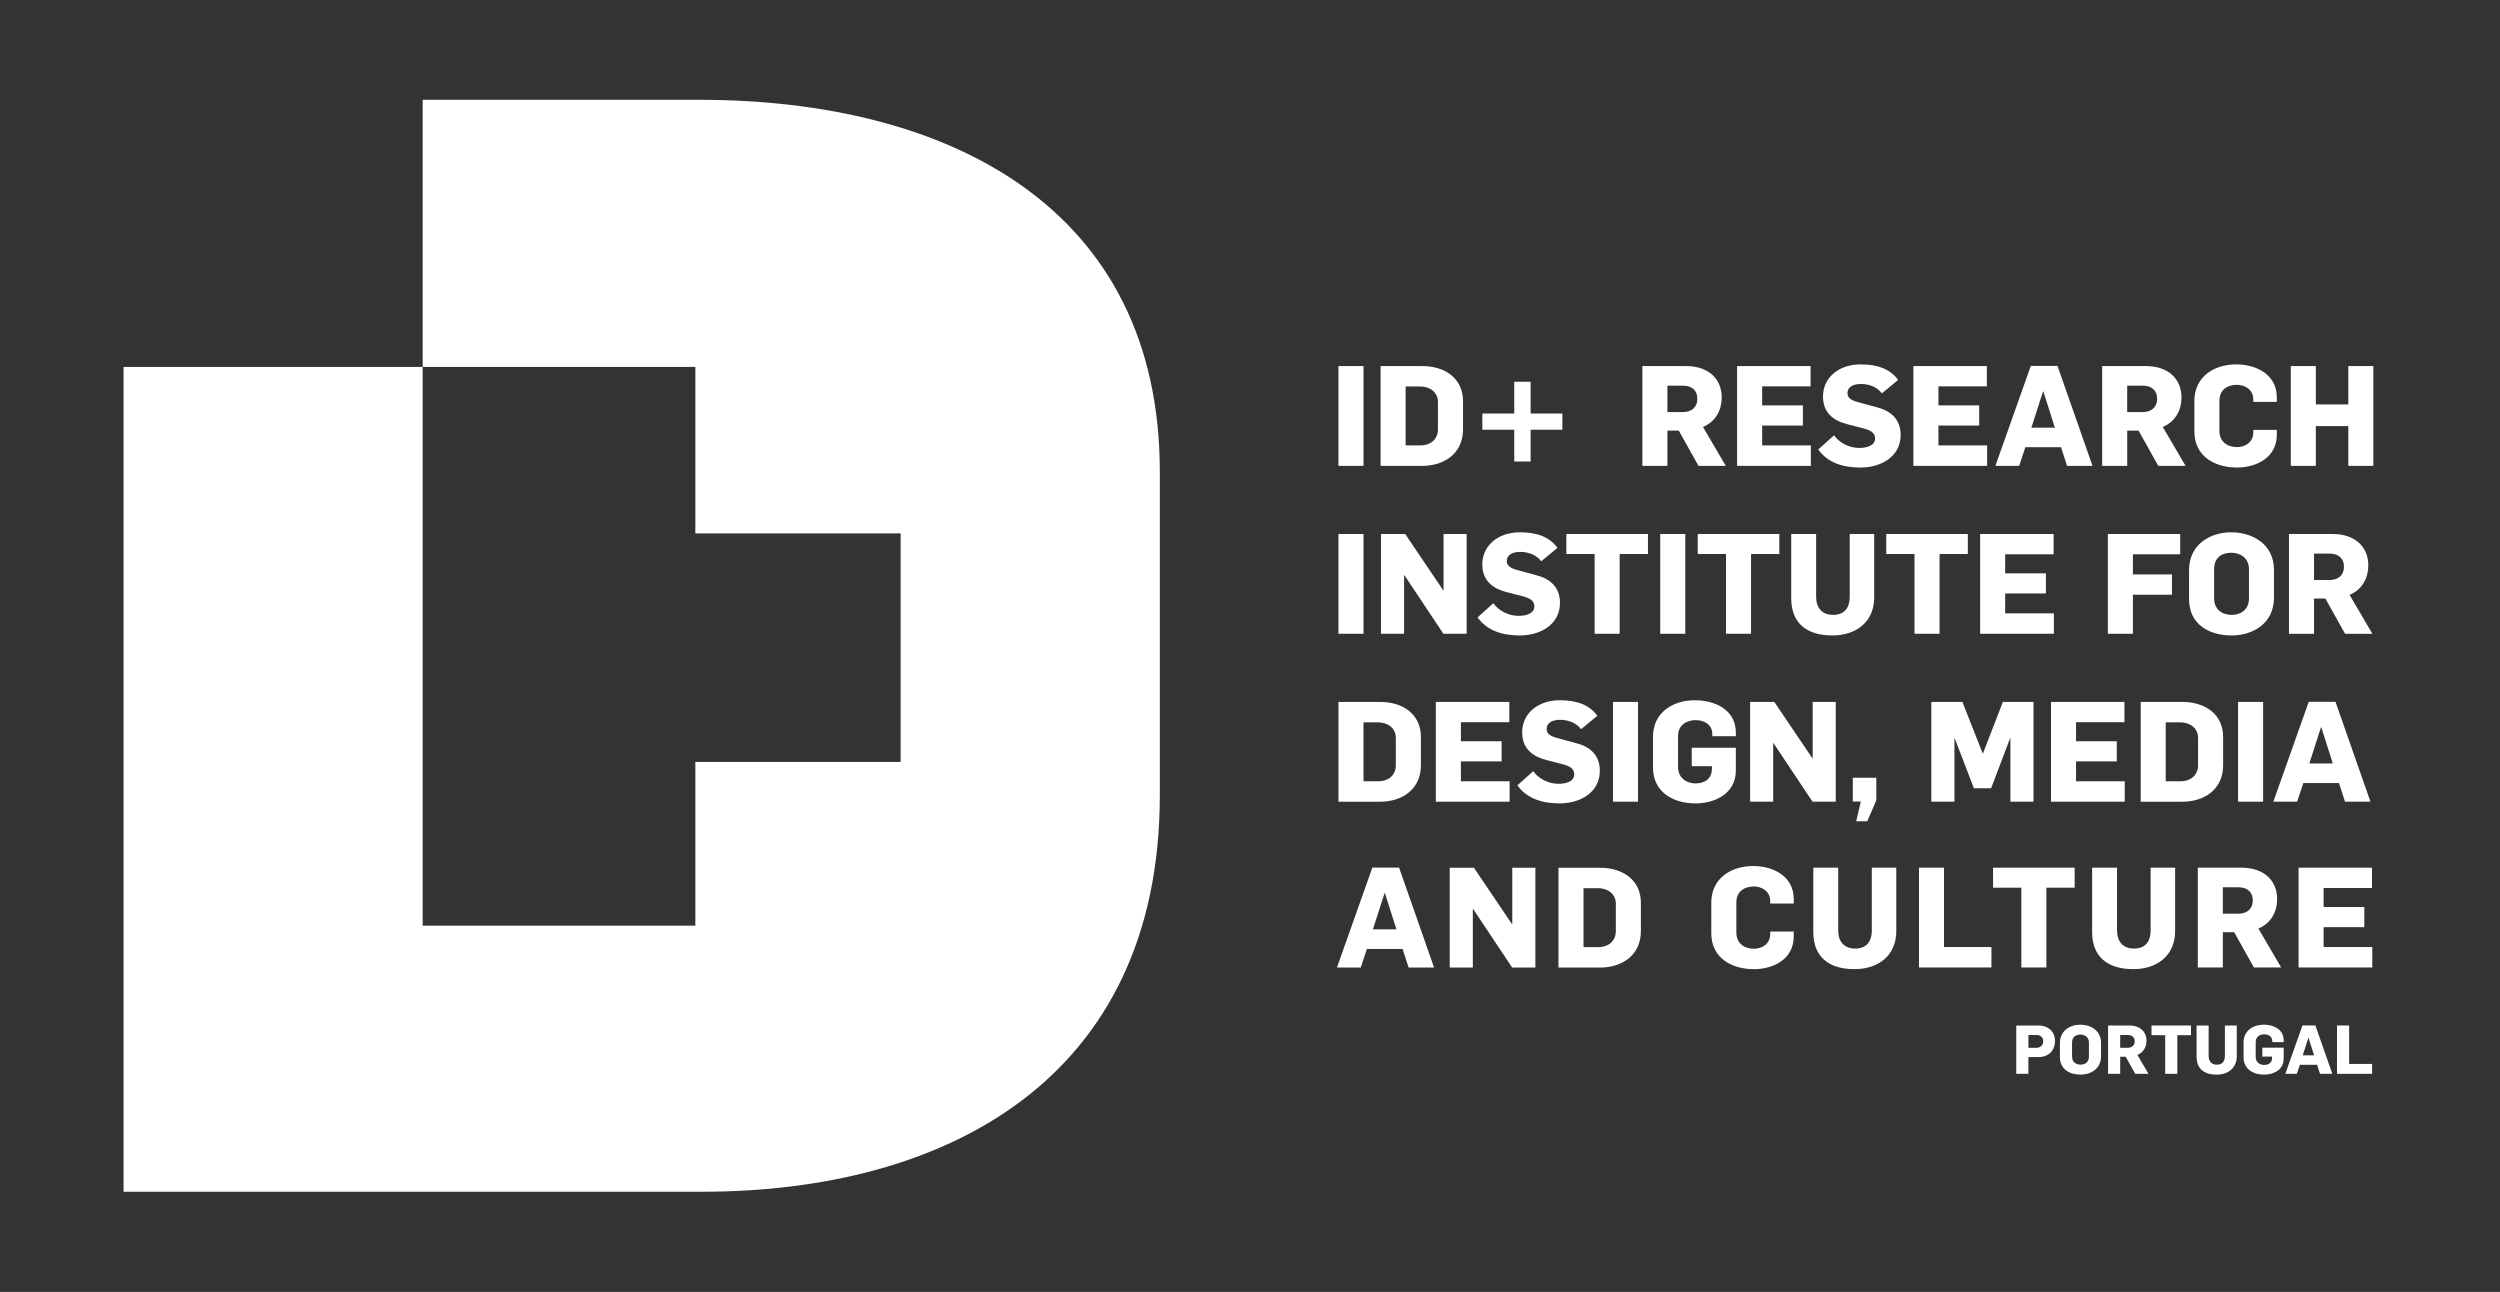 <?xml version="1.0" encoding="UTF-8"?>
<svg id="Layer_1" data-name="Layer 1" xmlns="http://www.w3.org/2000/svg" viewBox="0 0 975.84 504.28">
  <rect x="0" y="0" width="975.84" height="504.28" fill="#333333" stroke="none"/>
  <defs>
    <style>
      .cls-1 {
        fill: #fff;
        stroke-width: 0px;
      }
    </style>
  </defs>
  <polygon class="cls-1" points="522.45 142.89 532.23 142.89 532.23 181.84 522.45 181.84 522.45 142.89 522.45 142.89"/>
  <path class="cls-1" d="M538.89,142.89h16.28c8.69,0,15.9,4.64,15.9,13.71v10.98c0,9.67-7.65,14.26-15.84,14.26h-16.33v-38.95h0ZM554.62,173.86c3.55,0,6.66-2.24,6.66-6.23v-10.71c0-3.77-3.06-6.06-6.94-6.06h-5.68v23h5.95Z"/>
  <polygon class="cls-1" points="591.06 167.74 578.61 167.74 578.61 161.41 591.06 161.41 591.06 149.01 597.45 149.01 597.45 161.41 609.85 161.41 609.85 167.74 597.45 167.74 597.45 180.14 591.06 180.14 591.06 167.74 591.06 167.74"/>
  <path class="cls-1" d="M641.08,142.89h17.04c8.85,0,13.93,5.08,13.93,12.29,0,4.75-2.29,9.39-7.32,11.47l8.9,15.19h-10.65l-7.7-13.77h-4.42v13.77h-9.78v-38.95h0ZM656.86,160.86c3.55,0,5.68-2.02,5.68-5.19,0-3.33-2.18-5.14-5.68-5.14h-6.01v10.32h6.01Z"/>
  <polygon class="cls-1" points="678.05 142.89 706.73 142.89 706.73 150.81 687.83 150.81 687.83 158.24 703.73 158.24 703.73 166.11 687.83 166.11 687.83 173.86 706.84 173.86 706.84 181.84 678.05 181.84 678.05 142.89 678.05 142.89"/>
  <path class="cls-1" d="M709.72,175.45l6.17-5.52c2.02,2.84,5.79,4.92,9.89,4.92,2.95,0,6.12-.93,6.12-3.66,0-2.4-1.97-3.28-4.37-3.93l-6.72-1.75c-5.3-1.42-9.23-4.48-9.23-10.76,0-7.27,6.06-12.51,14.69-12.51,6.88,0,11.58,1.91,14.64,6.06l-6.34,5.24c-1.8-2.46-5.08-3.66-8.14-3.66-2.84,0-5.3.98-5.3,3.66,0,2.24,2.35,3,5.3,3.77l6.12,1.64c5.57,1.42,9.34,4.75,9.34,10.82,0,8.47-7.65,12.73-15.68,12.73-6.83,0-12.78-1.86-16.5-7.05h0Z"/>
  <polygon class="cls-1" points="746.86 142.89 775.54 142.89 775.54 150.81 756.64 150.81 756.64 158.24 772.54 158.24 772.54 166.11 756.64 166.11 756.64 173.86 775.65 173.86 775.65 181.84 746.86 181.84 746.86 142.89 746.86 142.89"/>
  <path class="cls-1" d="M792.69,142.84h10.43l13.66,39h-9.94l-2.35-7.27h-13.93l-2.4,7.27h-9.29l13.82-39h0ZM802.09,166.93l-4.48-14.09h-.16l-4.53,14.09h9.18Z"/>
  <path class="cls-1" d="M820.55,142.89h17.04c8.85,0,13.93,5.08,13.93,12.29,0,4.75-2.29,9.39-7.32,11.47l8.9,15.19h-10.65l-7.7-13.77h-4.42v13.77h-9.78v-38.95h0ZM836.33,160.86c3.55,0,5.68-2.02,5.68-5.19,0-3.33-2.18-5.14-5.68-5.14h-6.01v10.32h6.01Z"/>
  <path class="cls-1" d="M856.54,168.45v-11.91c0-9.56,7.76-14.31,16.39-14.31,7.54,0,15.79,3.82,15.79,12.84v1.8h-9.18v-.87c0-4.1-3.44-5.79-6.45-5.79-3.44,0-6.77,1.8-6.77,6.23v11.8c0,3.99,2.9,6.28,6.88,6.28,3,0,6.34-1.75,6.34-5.79v-.93h9.18v1.91c0,8.96-8.03,12.78-15.57,12.78-8.57,0-16.6-4.31-16.6-14.04h0Z"/>
  <polygon class="cls-1" points="894.18 142.89 903.95 142.89 903.95 157.86 916.63 157.86 916.63 142.89 926.4 142.89 926.4 181.84 916.63 181.84 916.63 166.32 903.95 166.32 903.95 181.84 894.18 181.84 894.18 142.89 894.18 142.89"/>
  <polygon class="cls-1" points="522.45 208.44 532.23 208.44 532.23 247.38 522.45 247.38 522.45 208.44 522.45 208.44"/>
  <polygon class="cls-1" points="539.05 208.44 548.5 208.44 563.36 230.45 563.47 230.45 563.47 208.44 572.48 208.44 572.48 247.38 563.41 247.38 548.17 224.5 548.07 224.5 548.07 247.38 539.05 247.38 539.05 208.44 539.05 208.44"/>
  <path class="cls-1" d="M576.74,240.99l6.17-5.52c2.02,2.84,5.79,4.92,9.89,4.92,2.95,0,6.12-.93,6.12-3.66,0-2.4-1.97-3.28-4.37-3.93l-6.72-1.75c-5.3-1.42-9.23-4.48-9.23-10.76,0-7.26,6.06-12.51,14.69-12.51,6.88,0,11.58,1.91,14.64,6.06l-6.34,5.24c-1.8-2.46-5.08-3.66-8.14-3.66-2.84,0-5.3.98-5.3,3.66,0,2.24,2.35,3,5.3,3.77l6.12,1.64c5.57,1.42,9.34,4.75,9.34,10.82,0,8.47-7.65,12.73-15.68,12.73-6.83,0-12.78-1.86-16.5-7.05h0Z"/>
  <polygon class="cls-1" points="622.44 216.25 611.4 216.25 611.4 208.44 643.25 208.44 643.25 216.25 632.21 216.25 632.21 247.38 622.44 247.38 622.44 216.25 622.44 216.25"/>
  <polygon class="cls-1" points="648.05 208.44 657.83 208.44 657.83 247.38 648.05 247.38 648.05 208.44 648.05 208.44"/>
  <polygon class="cls-1" points="673.72 216.25 662.69 216.25 662.69 208.44 694.54 208.44 694.54 216.25 683.5 216.25 683.5 247.38 673.72 247.38 673.72 216.25 673.72 216.25"/>
  <path class="cls-1" d="M699.18,233.57v-25.13h9.72v24.47c0,4.37,2.29,7.1,6.66,7.1,4.1,0,6.45-2.46,6.45-7.1v-24.47h9.56v24.74c0,9.72-7.21,14.86-16.33,14.86-9.89,0-16.06-4.7-16.06-14.48h0Z"/>
  <polygon class="cls-1" points="747.3 216.25 736.27 216.25 736.27 208.44 768.11 208.44 768.11 216.25 757.08 216.25 757.08 247.38 747.3 247.38 747.3 216.25 747.3 216.25"/>
  <polygon class="cls-1" points="772.92 208.44 801.59 208.44 801.59 216.36 782.69 216.36 782.69 223.79 798.59 223.79 798.59 231.65 782.69 231.65 782.69 239.41 801.7 239.41 801.7 247.38 772.92 247.38 772.92 208.44 772.92 208.44"/>
  <polygon class="cls-1" points="822.77 208.44 851.01 208.44 851.01 216.36 832.55 216.36 832.55 224.22 847.79 224.22 847.79 232.14 832.55 232.14 832.55 247.38 822.77 247.38 822.77 208.44 822.77 208.44"/>
  <path class="cls-1" d="M854.47,233.78v-11.25c0-9.89,8.08-14.75,16.44-14.75s16.71,4.64,16.71,14.69v10.82c0,10.16-8.36,14.75-16.5,14.75-8.74,0-16.66-4.21-16.66-14.26h0ZM877.85,233.62v-11.53c0-4.1-3.22-6.34-6.88-6.34s-6.72,1.86-6.72,6.39v11.42c0,4.15,2.9,6.45,6.88,6.45,3.44,0,6.72-1.97,6.72-6.39h0Z"/>
  <path class="cls-1" d="M893.47,208.44h17.04c8.85,0,13.93,5.08,13.93,12.29,0,4.75-2.29,9.39-7.32,11.47l8.9,15.19h-10.65l-7.7-13.77h-4.42v13.77h-9.78v-38.95h0ZM909.26,226.41c3.55,0,5.68-2.02,5.68-5.19,0-3.33-2.19-5.14-5.68-5.14h-6.01v10.32h6.01Z"/>
  <path class="cls-1" d="M522.45,273.99h16.28c8.69,0,15.9,4.64,15.9,13.71v10.98c0,9.67-7.65,14.26-15.84,14.26h-16.33v-38.95h0ZM538.18,304.96c3.55,0,6.66-2.24,6.66-6.23v-10.71c0-3.77-3.06-6.06-6.94-6.06h-5.68v23h5.95Z"/>
  <polygon class="cls-1" points="560.46 273.99 589.14 273.99 589.14 281.91 570.24 281.91 570.24 289.34 586.14 289.34 586.14 297.2 570.24 297.2 570.24 304.96 589.25 304.96 589.25 312.93 560.46 312.93 560.46 273.99 560.46 273.99"/>
  <path class="cls-1" d="M592.3,306.54l6.17-5.52c2.02,2.84,5.79,4.92,9.89,4.92,2.95,0,6.12-.93,6.12-3.66,0-2.4-1.97-3.28-4.37-3.93l-6.72-1.75c-5.3-1.42-9.23-4.48-9.23-10.76,0-7.27,6.06-12.51,14.69-12.51,6.88,0,11.58,1.91,14.64,6.06l-6.34,5.24c-1.8-2.46-5.08-3.66-8.14-3.66-2.84,0-5.3.98-5.3,3.66,0,2.24,2.35,3,5.3,3.77l6.12,1.64c5.57,1.42,9.34,4.75,9.34,10.82,0,8.47-7.65,12.73-15.68,12.73-6.83,0-12.78-1.86-16.5-7.05h0Z"/>
  <polygon class="cls-1" points="629.6 273.99 639.38 273.99 639.38 312.93 629.6 312.93 629.6 273.99 629.6 273.99"/>
  <path class="cls-1" d="M645.22,299.55v-11.91c0-9.56,7.76-14.31,16.39-14.31,7.54,0,15.95,3.55,15.95,12.62v1.42h-9.18v-.76c0-4.04-3.5-5.52-6.5-5.52-3.39,0-6.88,1.8-6.88,6.23v12.02c0,3.99,2.89,6.45,6.88,6.45,3.33,0,6.34-1.64,6.34-5.74v-.98h-7.87v-7.21h17.21v8.96c0,8.96-8.19,12.78-15.73,12.78-8.63,0-16.61-4.31-16.61-14.04h0Z"/>
  <polygon class="cls-1" points="683.13 273.99 692.58 273.99 707.44 296 707.55 296 707.55 273.99 716.56 273.99 716.56 312.93 707.49 312.93 692.25 290.05 692.14 290.05 692.14 312.93 683.13 312.93 683.13 273.99 683.13 273.99"/>
  <polygon class="cls-1" points="726.34 312.88 723.22 312.88 723.22 303.59 732.4 303.59 732.4 312.39 728.85 320.58 724.54 320.58 726.34 312.88 726.34 312.88"/>
  <polygon class="cls-1" points="753.87 273.99 766 273.99 773.92 294.09 774.03 294.09 781.79 273.99 793.75 273.99 793.75 312.93 784.74 312.93 784.74 288.13 784.63 288.13 777.2 307.69 770.48 307.69 763 288.19 762.89 288.19 762.89 312.93 753.87 312.93 753.87 273.99 753.87 273.99"/>
  <polygon class="cls-1" points="800.58 273.99 829.25 273.99 829.25 281.91 810.35 281.91 810.35 289.34 826.25 289.34 826.25 297.2 810.35 297.2 810.35 304.96 829.36 304.96 829.36 312.93 800.58 312.93 800.58 273.99 800.58 273.99"/>
  <path class="cls-1" d="M835.59,273.99h16.28c8.68,0,15.9,4.64,15.9,13.71v10.98c0,9.67-7.65,14.26-15.84,14.26h-16.33v-38.95h0ZM851.32,304.96c3.55,0,6.66-2.24,6.66-6.23v-10.71c0-3.77-3.06-6.06-6.94-6.06h-5.68v23h5.95Z"/>
  <polygon class="cls-1" points="873.6 273.99 883.38 273.99 883.38 312.93 873.6 312.93 873.6 273.99 873.6 273.99"/>
  <path class="cls-1" d="M901.19,273.93h10.43l13.66,39h-9.94l-2.35-7.26h-13.93l-2.4,7.26h-9.29l13.82-39h0ZM910.58,298.02l-4.48-14.09h-.16l-4.53,14.09h9.18Z"/>
  <path class="cls-1" d="M535.68,338.66h10.43l13.66,39h-9.94l-2.35-7.26h-13.93l-2.4,7.26h-9.29l13.82-39h0ZM545.07,362.75l-4.48-14.09h-.16l-4.53,14.09h9.18Z"/>
  <polygon class="cls-1" points="565.88 338.72 575.33 338.72 590.19 360.73 590.3 360.73 590.3 338.72 599.31 338.72 599.31 377.66 590.24 377.66 575 354.78 574.9 354.78 574.9 377.66 565.88 377.66 565.88 338.72 565.88 338.72"/>
  <path class="cls-1" d="M608.32,338.72h16.28c8.68,0,15.9,4.64,15.9,13.71v10.98c0,9.67-7.65,14.26-15.84,14.26h-16.33v-38.95h0ZM624.06,369.69c3.55,0,6.66-2.24,6.66-6.23v-10.71c0-3.77-3.06-6.06-6.94-6.06h-5.68v23h5.95Z"/>
  <path class="cls-1" d="M667.98,364.26v-11.91c0-9.56,7.76-14.31,16.39-14.31,7.54,0,15.79,3.82,15.79,12.84v1.8h-9.18v-.87c0-4.1-3.44-5.79-6.45-5.79-3.44,0-6.77,1.8-6.77,6.23v11.8c0,3.99,2.89,6.28,6.88,6.28,3,0,6.34-1.75,6.34-5.79v-.93h9.18v1.91c0,8.96-8.03,12.78-15.57,12.78-8.58,0-16.61-4.31-16.61-14.04h0Z"/>
  <path class="cls-1" d="M707.8,363.82v-25.13h9.72v24.47c0,4.37,2.29,7.1,6.66,7.1,4.1,0,6.45-2.46,6.45-7.1v-24.47h9.56v24.74c0,9.72-7.21,14.86-16.33,14.86-9.89,0-16.06-4.7-16.06-14.48h0Z"/>
  <polygon class="cls-1" points="749.04 338.69 758.82 338.69 758.82 369.66 777.33 369.66 777.33 377.64 749.04 377.64 749.04 338.69 749.04 338.69"/>
  <polygon class="cls-1" points="789 346.5 777.97 346.5 777.97 338.69 809.81 338.69 809.81 346.5 798.78 346.5 798.78 377.64 789 377.64 789 346.5 789 346.5"/>
  <path class="cls-1" d="M816.64,363.82v-25.13h9.72v24.47c0,4.37,2.29,7.1,6.66,7.1,4.1,0,6.45-2.46,6.45-7.1v-24.47h9.56v24.74c0,9.72-7.21,14.86-16.33,14.86-9.89,0-16.06-4.7-16.06-14.48h0Z"/>
  <path class="cls-1" d="M857.88,338.69h17.04c8.85,0,13.93,5.08,13.93,12.29,0,4.75-2.29,9.39-7.32,11.47l8.9,15.19h-10.65l-7.7-13.77h-4.42v13.77h-9.78v-38.95h0ZM873.67,356.66c3.55,0,5.68-2.02,5.68-5.19,0-3.33-2.19-5.14-5.68-5.14h-6.01v10.32h6.01Z"/>
  <polygon class="cls-1" points="897.21 338.69 925.88 338.69 925.88 346.61 906.99 346.61 906.99 354.04 922.88 354.04 922.88 361.91 906.99 361.91 906.99 369.66 925.99 369.66 925.99 377.64 897.21 377.64 897.21 338.69 897.21 338.69"/>
  <path class="cls-1" d="M787.03,400.29h8.54c4.18,0,6.58,2.57,6.58,6.06,0,3.09-1.9,6.27-6.51,6.27h-3.89v6.53h-4.73v-18.86h0ZM794.8,408.99c1.69,0,2.75-1,2.75-2.51,0-1.61-1.08-2.49-2.78-2.49h-3.01v5h3.04Z"/>
  <path class="cls-1" d="M804.06,412.56v-5.45c0-4.79,3.91-7.14,7.96-7.14s8.09,2.25,8.09,7.11v5.24c0,4.92-4.05,7.14-7.99,7.14-4.23,0-8.07-2.04-8.07-6.9h0ZM815.38,412.48v-5.58c0-1.98-1.56-3.07-3.33-3.07s-3.25.9-3.25,3.09v5.53c0,2.01,1.4,3.12,3.33,3.12,1.67,0,3.25-.95,3.25-3.09h0Z"/>
  <path class="cls-1" d="M822.86,400.29h8.25c4.28,0,6.74,2.46,6.74,5.95,0,2.3-1.11,4.55-3.54,5.55l4.31,7.35h-5.16l-3.73-6.66h-2.14v6.66h-4.73v-18.86h0ZM830.5,408.99c1.72,0,2.75-.98,2.75-2.51,0-1.61-1.06-2.49-2.75-2.49h-2.91v5h2.91Z"/>
  <polygon class="cls-1" points="845.15 404.07 839.81 404.07 839.81 400.29 855.23 400.29 855.23 404.07 849.89 404.07 849.89 419.15 845.15 419.15 845.15 404.07 845.15 404.07"/>
  <path class="cls-1" d="M857.4,412.46v-12.16h4.71v11.85c0,2.12,1.11,3.44,3.23,3.44,1.98,0,3.12-1.19,3.12-3.44v-11.85h4.63v11.98c0,4.71-3.49,7.19-7.91,7.19-4.79,0-7.77-2.27-7.77-7.01h0Z"/>
  <path class="cls-1" d="M875.75,412.67v-5.77c0-4.63,3.75-6.93,7.93-6.93,3.65,0,7.72,1.72,7.72,6.11v.69h-4.44v-.37c0-1.96-1.69-2.67-3.15-2.67-1.64,0-3.33.87-3.33,3.02v5.82c0,1.93,1.4,3.12,3.33,3.12,1.61,0,3.07-.79,3.07-2.78v-.48h-3.81v-3.49h8.33v4.34c0,4.34-3.97,6.19-7.62,6.19-4.18,0-8.04-2.09-8.04-6.8h0Z"/>
  <path class="cls-1" d="M898.73,400.27h5.05l6.61,18.88h-4.81l-1.14-3.52h-6.74l-1.16,3.52h-4.5l6.69-18.88h0ZM903.28,411.93l-2.17-6.82h-.08l-2.19,6.82h4.44Z"/>
  <polygon class="cls-1" points="912.22 400.29 916.95 400.29 916.95 415.29 925.92 415.29 925.92 419.15 912.22 419.15 912.22 400.29 912.22 400.29"/>
  <path class="cls-1" d="M164.99,361.32h106.43v-63.92h80.13v-89.2h-80.13v-64.97h-106.43v218.09h0ZM273.99,465.18H48.23V143.24h116.76V38.95h107.8c97.44,0,179.93,41.85,179.93,145.26v126.14c0,111.19-83.69,154.83-178.74,154.83h0Z"/>
</svg>